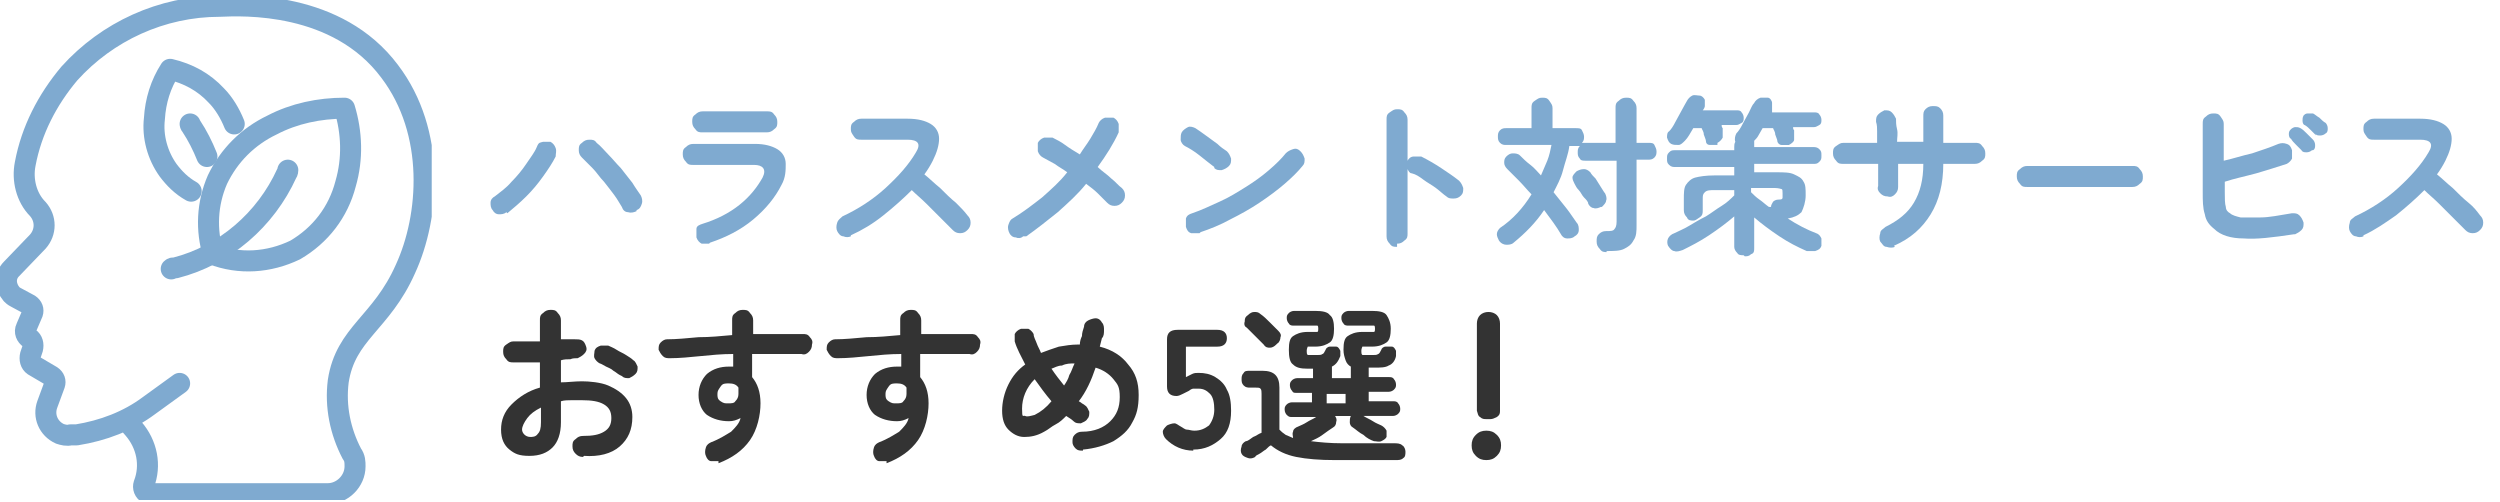 <?xml version="1.0" encoding="UTF-8"?>
<svg xmlns="http://www.w3.org/2000/svg" xmlns:xlink="http://www.w3.org/1999/xlink" id="_レイヤー_1" data-name="レイヤー 1" version="1.1" viewBox="0 0 238 47.8">
  <defs>
    <style>
      .cls-1 {
        isolation: isolate;
      }

      .cls-2, .cls-3 {
        fill: none;
      }

      .cls-2, .cls-4, .cls-5 {
        stroke-width: 0px;
      }

      .cls-3 {
        stroke: #7faad0;
        stroke-linecap: round;
        stroke-linejoin: round;
        stroke-width: 2px;
      }

      .cls-6 {
        clip-path: url(#clippath);
      }

      .cls-4 {
        fill: #7faad0;
      }

      .cls-5 {
        fill: #333;
      }
    </style>
    <clipPath id="clippath">
      <rect class="cls-2" width="41.1" height="47.6"></rect>
    </clipPath>
  </defs>
  <g id="_グループ_626" data-name="グループ 626">
    <g id="_グループ_620" data-name="グループ 620">
      <g id="_ハラスメント対策サービス_おすすめ5選_" data-name="ハラスメント対策サービス おすすめ5選 " class="cls-1">
        <g class="cls-1">
          <path class="cls-4" d="M48.2,20.2c-.2.2-.5.2-.7.2-.3,0-.5-.2-.6-.4-.2-.2-.2-.5-.2-.7,0-.3.2-.5.4-.6.5-.4,1.1-.8,1.6-1.4.5-.5,1-1.1,1.4-1.7.4-.6.8-1.1,1-1.6s.3-.4.6-.5c.3,0,.5,0,.7,0,.2.1.4.3.5.6s0,.5,0,.8c-.3.6-.7,1.2-1.2,1.9-.5.7-1,1.3-1.6,1.9s-1.2,1.1-1.8,1.6ZM60.6,20.1c-.2.1-.5.2-.8.1-.3,0-.5-.2-.6-.5-.2-.3-.4-.7-.7-1.1s-.6-.8-1-1.3c-.4-.4-.7-.9-1.1-1.3-.4-.4-.7-.7-1-1-.2-.2-.3-.4-.3-.7s0-.5.3-.7c.2-.2.4-.3.7-.3s.5,0,.7.3c.4.3.7.7,1.1,1.1.4.4.8.9,1.2,1.3.4.5.7.9,1.1,1.4.3.5.6.9.8,1.2.1.2.2.5.1.8s-.2.5-.5.6Z"></path>
          <path class="cls-4" d="M67.5,23.2c-.3,0-.5,0-.7,0-.2-.1-.4-.3-.5-.6,0-.3,0-.5,0-.8s.3-.4.6-.5c1.3-.4,2.5-1,3.5-1.8s1.7-1.7,2.2-2.6c.4-.8,0-1.2-.8-1.2h-5.8c-.3,0-.5,0-.7-.3-.2-.2-.3-.4-.3-.7s0-.5.3-.7c.2-.2.4-.3.7-.3h5.9c.9,0,1.6.2,2.1.5s.8.8.8,1.4,0,1.3-.4,2c-.6,1.2-1.5,2.3-2.7,3.3-1.2,1-2.6,1.7-4.1,2.2ZM66.9,12.6c-.3,0-.5,0-.7-.3-.2-.2-.3-.4-.3-.7s0-.5.3-.7c.2-.2.4-.3.7-.3h6.1c.3,0,.5,0,.7.3.2.2.3.4.3.7s0,.5-.3.7c-.2.2-.4.3-.7.3h-6.1Z"></path>
          <path class="cls-4" d="M81,22.5c-.2.1-.5.1-.7,0-.3,0-.5-.3-.6-.5-.1-.2-.1-.5,0-.8s.3-.4.5-.6c1.5-.7,2.9-1.6,4.1-2.7s2.2-2.2,2.9-3.4c.5-.8.2-1.2-.8-1.2h-4.4c-.3,0-.5,0-.7-.3s-.3-.4-.3-.7,0-.5.3-.7c.2-.2.4-.3.7-.3h4.4c1,0,1.7.2,2.2.5.5.3.8.8.8,1.4s-.2,1.3-.6,2.1c-.2.4-.5.9-.8,1.3.5.4,1,.9,1.5,1.3.5.5,1,1,1.5,1.4.5.5.8.8,1.1,1.2.2.2.3.4.3.7s-.1.5-.3.7c-.2.2-.4.3-.7.3-.3,0-.5-.1-.7-.3-.3-.3-.7-.7-1.1-1.1s-.9-.9-1.4-1.4c-.5-.5-1-.9-1.4-1.3-.8.8-1.7,1.6-2.7,2.4s-2,1.4-3.1,1.9Z"></path>
          <path class="cls-4" d="M97.4,22.5c-.2.2-.5.2-.7.1-.3,0-.5-.2-.6-.4-.1-.2-.2-.5-.1-.8s.2-.5.4-.6c1-.6,1.9-1.3,2.8-2,.9-.8,1.7-1.5,2.4-2.4-.4-.3-.8-.5-1.2-.8-.4-.2-.7-.4-1.1-.6-.2-.1-.4-.3-.5-.6,0-.3,0-.5,0-.8.1-.2.3-.4.6-.5.3,0,.5,0,.8,0,.4.2.8.4,1.2.7.4.3.9.6,1.4.9.3-.5.7-1,1-1.5.3-.5.6-1,.8-1.5.1-.2.3-.4.6-.5.3,0,.5,0,.8,0,.2.1.4.3.5.6,0,.3,0,.5,0,.8-.5,1.1-1.2,2.2-2,3.3.4.4.9.7,1.3,1.1.4.3.7.7,1,.9.2.2.3.4.3.7,0,.3-.1.5-.3.7-.2.2-.4.3-.7.3s-.5-.1-.7-.3c-.3-.3-.6-.6-.9-.9s-.7-.6-1.1-.9c-.8,1-1.7,1.8-2.7,2.7-1,.8-2,1.6-3,2.3Z"></path>
          <path class="cls-4" d="M115.6,15.9c-.4-.3-.9-.7-1.4-1.1s-1-.7-1.4-.9c-.2-.1-.4-.4-.4-.6,0-.3,0-.5.1-.7.1-.2.4-.4.6-.5s.5,0,.7.1c.3.2.6.4,1,.7s.7.5,1.1.8c.3.3.6.5.9.7.2.2.3.4.4.7,0,.3,0,.5-.2.7-.2.2-.4.3-.7.4-.3,0-.5,0-.7-.2ZM114.2,22.2c-.3,0-.5,0-.8,0-.3-.1-.4-.3-.5-.6,0-.3,0-.5,0-.8.1-.3.3-.4.6-.5.9-.3,1.7-.7,2.6-1.1.9-.4,1.7-.9,2.5-1.4.8-.5,1.5-1,2.2-1.6s1.2-1.1,1.6-1.6c.2-.2.4-.3.7-.4s.5,0,.7.2c.2.2.3.4.4.7,0,.3,0,.5-.2.7-.4.5-1,1.1-1.7,1.7-.7.6-1.5,1.2-2.4,1.8-.9.6-1.8,1.1-2.8,1.6-.9.5-1.9.9-2.8,1.2Z"></path>
          <path class="cls-4" d="M133,23.5c-.3,0-.5,0-.7-.3-.2-.2-.3-.4-.3-.7v-11.1c0-.3,0-.5.3-.7s.4-.3.7-.3.5,0,.7.3c.2.2.3.4.3.7v3.9c.1-.2.3-.4.6-.4.2,0,.5,0,.7,0,.6.3,1.3.7,1.9,1.1s1.2.8,1.7,1.2c.2.2.3.4.4.7,0,.3,0,.5-.2.7-.2.2-.4.3-.7.3-.3,0-.5,0-.7-.2-.3-.2-.6-.5-1-.8s-.8-.5-1.2-.8c-.4-.3-.7-.5-1.1-.6-.2,0-.3-.2-.4-.4v6.1c0,.3,0,.5-.3.7-.2.2-.4.3-.7.3Z"></path>
          <path class="cls-4" d="M153,24c-.3,0-.5,0-.7-.3-.2-.2-.3-.4-.3-.7,0-.3,0-.5.2-.7.2-.2.4-.3.7-.3.4,0,.7,0,.8-.2.1-.1.2-.3.2-.7v-5.8h-2.9c-.3,0-.5,0-.6-.2-.2-.2-.2-.4-.2-.6s0-.4.2-.6c0,0-.2,0-.4,0h-.6c-.1.8-.4,1.5-.6,2.3s-.6,1.5-.9,2.1c.4.5.8,1,1.2,1.5.4.5.7,1,1,1.4.2.2.2.5.2.7,0,.3-.2.5-.4.6-.2.2-.5.2-.7.2-.3,0-.5-.2-.6-.4-.4-.7-1-1.5-1.6-2.3-.8,1.2-1.8,2.2-2.9,3.1-.2.2-.5.2-.7.2s-.5-.1-.7-.4c-.1-.2-.2-.4-.2-.6,0-.2.1-.4.3-.6,1.2-.8,2.2-1.9,3-3.2-.4-.4-.8-.9-1.2-1.3s-.8-.8-1.1-1.1c-.2-.2-.3-.4-.3-.6,0-.2,0-.4.2-.6.2-.2.4-.3.6-.3.2,0,.5,0,.7.2.3.3.6.6,1,.9s.7.7,1,1c.2-.5.4-.9.6-1.4.2-.5.3-1,.4-1.5h-4.3c-.2,0-.4,0-.6-.2s-.2-.4-.2-.6,0-.4.2-.6.4-.2.6-.2h2.4v-1.9c0-.3,0-.5.3-.7s.4-.3.7-.3.5,0,.7.3.3.4.3.7v1.9h2.2c.3,0,.5,0,.6.2s.2.4.2.6,0,.4-.2.6c0,0,.2,0,.3,0h2.9v-3.3c0-.3,0-.5.3-.7.2-.2.4-.3.7-.3s.5,0,.7.3c.2.2.3.4.3.7v3.3h1.1c.3,0,.5,0,.6.2.1.2.2.4.2.6s0,.4-.2.6c-.2.2-.4.2-.6.2h-1.1v6.2c0,.6,0,1.1-.3,1.5-.2.4-.5.6-.9.8-.4.2-1,.2-1.7.2ZM152.4,19.7c-.2.1-.5.2-.7.1-.2,0-.4-.2-.5-.4,0-.2-.2-.4-.4-.6-.2-.2-.3-.5-.5-.7s-.3-.4-.4-.6c-.1-.2-.2-.4-.2-.6,0-.2.2-.4.4-.6.2-.1.4-.2.7-.2.2,0,.4.1.6.3.1.2.3.4.5.6.2.3.3.5.5.8.2.3.3.5.4.6.1.2.2.5.1.7,0,.2-.2.4-.4.6Z"></path>
          <path class="cls-4" d="M163.5,13.8c-.2,0-.4,0-.7,0s-.4-.2-.4-.4c0-.1-.1-.3-.2-.6,0-.3-.2-.5-.2-.6h-.8c-.3.5-.5.9-.8,1.2-.2.2-.4.4-.6.4-.3,0-.5,0-.7-.1-.2-.1-.3-.3-.4-.6,0-.2,0-.5.2-.6.2-.2.4-.5.6-.9.2-.4.4-.7.6-1.1.2-.4.4-.7.5-.9.1-.2.3-.4.5-.5s.5,0,.7,0c.2,0,.4.2.5.4,0,.2,0,.4,0,.6,0,.1-.1.3-.2.4h3.2c.2,0,.4,0,.5.2.1.1.2.3.2.5s0,.4-.2.5-.3.2-.5.2h-1.4c0,.1,0,.2.1.3,0,.1,0,.2,0,.3,0,.2,0,.4,0,.6-.1.2-.3.4-.5.5ZM166,24.3c-.2,0-.5,0-.6-.2-.2-.2-.3-.4-.3-.6v-2.9c-.7.6-1.5,1.2-2.4,1.8-.9.6-1.7,1-2.5,1.4-.3.1-.6.2-.8.1-.2,0-.4-.2-.6-.5-.1-.2-.1-.5,0-.7.1-.2.3-.4.6-.5.4-.2.9-.4,1.4-.7.5-.3,1-.6,1.6-.9.5-.3,1-.7,1.5-1s.9-.7,1.2-1v-.5h-1.9c-.4,0-.7,0-.9.2s-.2.3-.2.7v1c0,.3,0,.5-.3.7s-.4.3-.6.3-.5,0-.6-.3c-.2-.2-.3-.4-.3-.7v-1c0-.6,0-1.1.2-1.4s.5-.6.9-.7c.4-.1,1-.2,1.8-.2h1.9v-.8h-5.6c-.2,0-.4,0-.6-.2-.2-.2-.2-.3-.2-.6s0-.4.2-.6.3-.2.6-.2h5.6v-.3c0-.2,0-.3.1-.5-.1-.3,0-.6.1-.8.2-.2.4-.5.6-.9.2-.4.4-.7.6-1.1.2-.4.3-.7.5-.9.1-.2.3-.4.6-.5.3,0,.5,0,.7,0s.4.3.4.5c0,.2,0,.5,0,.7,0,0,0,0,0,.1,0,0,0,0,0,.1h4c.2,0,.4,0,.5.2.1.1.2.3.2.5s0,.4-.2.5-.3.2-.5.2h-2c0,.1,0,.2.1.3,0,.1,0,.2,0,.3,0,.2,0,.4,0,.6s-.3.4-.5.5c-.2,0-.4,0-.7,0-.2,0-.4-.2-.4-.4,0-.1-.1-.3-.2-.6,0-.3-.2-.5-.2-.6h-1c-.1.2-.3.5-.4.7-.1.2-.3.4-.4.5,0,0,0,0,0,0s0,0,0,0c0,0,0,.2,0,.3v.3h5.6c.2,0,.4,0,.6.2.2.2.2.3.2.6s0,.4-.2.6c-.2.2-.3.2-.6.2h-5.6v.8h2.1c.7,0,1.3,0,1.7.2s.7.3.9.7c.2.3.2.7.2,1.3s-.2,1.2-.4,1.6c-.3.3-.7.5-1.3.6.9.6,1.9,1.1,2.7,1.4.3.1.4.3.5.5,0,.2,0,.5,0,.7-.1.3-.3.4-.6.5-.3,0-.5,0-.8,0-.9-.4-1.7-.8-2.6-1.4-.9-.6-1.7-1.2-2.4-1.8v2.9c0,.3,0,.5-.3.6-.2.2-.4.2-.6.2ZM168.6,19.7c0-.2.1-.3.2-.5.1-.1.3-.2.5-.2.2,0,.4,0,.4-.2,0,0,0-.2,0-.4s0-.4-.1-.4c0,0-.3-.1-.6-.1h-2.3v.4c.2.2.5.5.8.7.3.2.6.5.9.7Z"></path>
          <path class="cls-4" d="M180.4,23.5c-.2.1-.5.1-.8,0-.3,0-.4-.3-.6-.5-.1-.2-.1-.5,0-.8,0-.3.3-.4.5-.6,1.2-.6,2.1-1.3,2.7-2.3.6-1,.9-2.2.9-3.7h-2.4c0,.4,0,.8,0,1.2s0,.7,0,1c0,.3-.1.5-.3.7-.2.2-.4.3-.7.2-.3,0-.5-.1-.7-.3-.2-.2-.3-.4-.2-.7,0-.3,0-.6,0-1s0-.8,0-1.1h-3.3c-.3,0-.5,0-.7-.3-.2-.2-.3-.4-.3-.7s0-.5.3-.7.4-.3.7-.3h3.2c0-.4,0-.7,0-1.1,0-.3,0-.6-.1-.9,0-.3,0-.5.2-.7s.4-.3.6-.4c.3,0,.5,0,.7.2.2.2.3.4.4.6,0,.3,0,.6.1,1s0,.8,0,1.2h2.5c0-.5,0-.9,0-1.3,0-.4,0-.8,0-1.1,0-.3,0-.5.2-.7.2-.2.4-.3.7-.3.3,0,.5,0,.7.2.2.2.3.4.3.7,0,.3,0,.7,0,1.2s0,.9,0,1.4h3c.3,0,.5,0,.7.3.2.2.3.4.3.7s0,.5-.3.7c-.2.2-.4.3-.7.3h-3c0,1.9-.4,3.5-1.2,4.8-.8,1.3-1.9,2.3-3.5,3Z"></path>
          <path class="cls-4" d="M193,17.8c-.3,0-.5,0-.7-.3-.2-.2-.3-.4-.3-.7s0-.5.3-.7c.2-.2.4-.3.7-.3h10c.3,0,.5,0,.7.3.2.2.3.4.3.7s0,.5-.3.7c-.2.2-.4.3-.7.3h-10Z"></path>
          <path class="cls-4" d="M218.4,22.3c-2,.3-3.6.5-4.8.4-1.2,0-2.2-.3-2.8-.9-.5-.4-.8-.8-.9-1.4-.2-.6-.2-1.3-.2-2.1v-6.5c0-.3,0-.5.3-.7.2-.2.4-.3.7-.3s.5,0,.7.3.3.4.3.7v3.5c.9-.2,1.8-.5,2.7-.7.9-.3,1.8-.6,2.5-.9.3-.1.5-.1.8,0s.4.3.5.6c0,.3,0,.5,0,.8-.1.2-.3.4-.5.5-.9.3-1.9.6-2.9.9-1.1.3-2.1.5-3,.8v1c0,.6,0,1.1.1,1.4,0,.3.2.5.4.6.2.2.6.3,1,.4.5,0,1.1,0,1.9,0,.8,0,1.8-.2,3-.4.3,0,.5,0,.7.2.2.2.3.4.4.7,0,.3,0,.5-.2.7-.2.2-.4.3-.6.4ZM220.1,14.3c-.1.1-.3.2-.5.2-.2,0-.4,0-.5-.2-.1-.1-.3-.3-.5-.5-.2-.2-.4-.4-.5-.6-.1,0-.2-.2-.2-.4,0-.2,0-.3.2-.5.1-.1.3-.2.4-.2.2,0,.3,0,.5.1.2.1.4.3.6.5.2.2.4.4.6.6.1.1.2.3.2.5,0,.2,0,.4-.2.5ZM220.5,12.9c-.1-.1-.3-.3-.5-.5-.2-.2-.4-.4-.6-.5-.1,0-.2-.2-.2-.4,0-.2,0-.3.1-.5.1-.1.2-.2.4-.2s.3,0,.5,0c.2.1.4.3.6.4.2.2.4.4.6.5.1.1.2.3.2.5,0,.2,0,.4-.2.5-.1.1-.3.2-.5.2-.2,0-.4,0-.5-.2Z"></path>
          <path class="cls-4" d="M225,22.5c-.2.1-.5.1-.7,0-.3,0-.5-.3-.6-.5-.1-.2-.1-.5,0-.8,0-.3.3-.4.5-.6,1.5-.7,2.9-1.6,4.1-2.7s2.2-2.2,2.9-3.4c.5-.8.2-1.2-.8-1.2h-4.4c-.3,0-.5,0-.7-.3s-.3-.4-.3-.7,0-.5.3-.7c.2-.2.4-.3.7-.3h4.4c1,0,1.7.2,2.2.5s.8.8.8,1.4-.2,1.3-.6,2.1c-.2.4-.5.9-.8,1.3.5.4,1,.9,1.5,1.3.5.5,1,1,1.5,1.4s.8.8,1.1,1.2c.2.2.3.4.3.7s-.1.5-.3.7c-.2.2-.4.3-.7.3-.3,0-.5-.1-.7-.3-.3-.3-.7-.7-1.1-1.1s-.9-.9-1.4-1.4-1-.9-1.4-1.3c-.8.8-1.7,1.6-2.7,2.4-1,.7-2,1.4-3.1,1.9Z"></path>
        </g>
        <g class="cls-1">
          <path class="cls-5" d="M55.5,43.5c-.3,0-.5-.1-.7-.3s-.3-.4-.3-.7c0-.3,0-.5.3-.7.2-.2.4-.3.7-.3.9,0,1.5-.1,2-.4.5-.3.7-.7.7-1.3s-.2-1-.7-1.3-1.2-.4-2.1-.4-.7,0-1,0c-.3,0-.7,0-1,.1v2c0,1.1-.3,1.9-.8,2.4s-1.2.8-2.2.8-1.4-.2-1.9-.6c-.5-.4-.8-1-.8-1.9s.3-1.7,1-2.4c.7-.7,1.6-1.3,2.7-1.6v-2.4c-.5,0-.9,0-1.3,0-.4,0-.8,0-1.2,0-.3,0-.5,0-.7-.3-.2-.2-.3-.4-.3-.7s0-.5.3-.7.4-.3.7-.3c.4,0,.8,0,1.2,0s.9,0,1.3,0v-2c0-.3,0-.5.3-.7.2-.2.4-.3.7-.3s.5,0,.7.3c.2.2.3.4.3.7v1.8c.2,0,.5,0,.7,0,.2,0,.4,0,.6,0,.3,0,.5,0,.7.1s.3.3.4.6,0,.5-.2.7c-.2.2-.4.3-.6.4-.2,0-.5,0-.7.1-.3,0-.6,0-.9.1v2.1c.6,0,1.3-.1,2-.1s1.8.1,2.5.4c.7.3,1.3.7,1.7,1.2.4.5.6,1.1.6,1.8,0,1.2-.4,2.1-1.2,2.8s-2,1-3.4.9ZM50.4,41.6c.3,0,.6,0,.8-.3.2-.2.3-.5.3-1.1v-1.4c-.6.3-1,.6-1.3,1-.3.4-.5.8-.5,1.1s.3.7.8.7ZM59,35.7c-.2-.1-.4-.3-.6-.4-.2-.2-.5-.3-.7-.4-.2-.1-.5-.3-.6-.3-.2-.1-.4-.3-.5-.5-.1-.2,0-.5,0-.7.1-.3.3-.4.6-.5.3,0,.5,0,.7,0,.2.1.5.2.8.4.3.2.6.3.9.5.3.2.5.3.7.5.2.1.3.4.4.6,0,.3,0,.5-.2.7-.2.2-.4.3-.6.4-.3,0-.5,0-.7-.2Z"></path>
          <path class="cls-5" d="M68.4,43.9c-.3,0-.5,0-.7,0-.2,0-.4-.2-.5-.5-.1-.2-.1-.5,0-.8s.3-.4.5-.5c.8-.3,1.4-.7,1.9-1,.4-.4.8-.8.9-1.3-.4.2-.7.3-1.1.3-.8,0-1.5-.2-2.1-.6-.5-.4-.8-1.1-.8-1.9s.3-1.5.8-2c.6-.5,1.3-.7,2.1-.7s.1,0,.2,0c0,0,.1,0,.2,0,0-.2,0-.4,0-.6,0-.2,0-.4,0-.6-1.1,0-2.1.1-3.1.2s-2,.2-2.9.2c-.3,0-.5,0-.7-.2-.2-.2-.3-.4-.4-.6,0-.3,0-.5.2-.7.2-.2.4-.3.6-.3.9,0,1.9-.1,3-.2,1.1,0,2.1-.1,3.2-.2v-1.4c0-.3,0-.5.3-.7.2-.2.4-.3.7-.3s.5,0,.7.3c.2.2.3.4.3.7v1.3c.9,0,1.7,0,2.5,0,.8,0,1.6,0,2.2,0,.3,0,.5,0,.7.3.2.2.3.4.2.7,0,.3-.1.5-.3.7s-.4.3-.7.2c-1.4,0-2.9,0-4.7,0,0,.4,0,.7,0,1.1,0,.4,0,.7,0,1.1.5.6.8,1.4.8,2.5s-.3,2.5-1,3.5c-.7,1-1.7,1.7-3,2.2ZM69.3,38.4c.3,0,.6,0,.7-.2.2-.2.3-.4.3-.7s0-.2,0-.3c0-.1,0-.2,0-.3-.2-.3-.5-.4-.9-.4s-.6,0-.8.3-.3.4-.3.7,0,.5.3.7.4.2.7.2Z"></path>
          <path class="cls-5" d="M84.4,43.9c-.3,0-.5,0-.7,0-.2,0-.4-.2-.5-.5-.1-.2-.1-.5,0-.8s.3-.4.5-.5c.8-.3,1.4-.7,1.9-1,.4-.4.8-.8.9-1.3-.4.2-.7.3-1.1.3-.8,0-1.5-.2-2.1-.6-.5-.4-.8-1.1-.8-1.9s.3-1.5.8-2c.6-.5,1.3-.7,2.1-.7s.1,0,.2,0c0,0,.1,0,.2,0,0-.2,0-.4,0-.6,0-.2,0-.4,0-.6-1.1,0-2.1.1-3.1.2s-2,.2-2.9.2c-.3,0-.5,0-.7-.2-.2-.2-.3-.4-.4-.6,0-.3,0-.5.2-.7.2-.2.4-.3.6-.3.9,0,1.9-.1,3-.2,1.1,0,2.1-.1,3.2-.2v-1.4c0-.3,0-.5.3-.7.2-.2.4-.3.7-.3s.5,0,.7.3c.2.2.3.4.3.7v1.3c.9,0,1.7,0,2.5,0,.8,0,1.6,0,2.2,0,.3,0,.5,0,.7.3.2.2.3.4.2.7,0,.3-.1.5-.3.7s-.4.3-.7.2c-1.4,0-2.9,0-4.7,0,0,.4,0,.7,0,1.1,0,.4,0,.7,0,1.1.5.6.8,1.4.8,2.5s-.3,2.5-1,3.5c-.7,1-1.7,1.7-3,2.2ZM85.3,38.4c.3,0,.6,0,.7-.2.2-.2.3-.4.3-.7s0-.2,0-.3c0-.1,0-.2,0-.3-.2-.3-.5-.4-.9-.4s-.6,0-.8.3-.3.4-.3.7,0,.5.3.7.4.2.7.2Z"></path>
          <path class="cls-5" d="M103.1,42.9c-.3,0-.5,0-.7-.2s-.3-.4-.3-.6c0-.3,0-.5.2-.7.2-.2.4-.3.7-.3,1.2,0,2.1-.4,2.7-1,.6-.6.9-1.3.9-2.3s-.2-1.2-.6-1.7-1-.9-1.7-1.1c-.4,1.2-.9,2.3-1.6,3.2,0,0,.2.1.3.2,0,0,.2.1.3.2.2.1.3.4.4.6,0,.3,0,.5-.2.7-.1.2-.4.3-.6.4-.3,0-.5,0-.7-.2-.2-.2-.4-.3-.7-.5-.3.3-.6.6-1,.8s-.7.5-1.1.7c-.7.4-1.3.5-1.9.5-.6,0-1.1-.3-1.5-.7-.4-.4-.6-1-.6-1.8s.2-1.7.6-2.5c.4-.8.9-1.4,1.6-1.9-.4-.8-.8-1.5-1-2.2,0-.2,0-.5,0-.7.1-.2.3-.4.6-.5.2,0,.5,0,.7,0,.2.1.4.3.5.5,0,.3.2.6.3.9s.3.6.4.9c.5-.2,1.1-.4,1.7-.6.6-.1,1.2-.2,1.8-.2h.2c0-.3.1-.6.2-.8,0-.3.1-.6.2-.9,0-.3.2-.5.4-.6s.5-.2.7-.2c.3,0,.5.2.6.4.2.2.2.5.2.7,0,.3,0,.6-.2.8l-.2.8c1.2.3,2.1.9,2.7,1.7.7.8,1,1.7,1,2.9s-.2,1.9-.6,2.6c-.4.8-1,1.3-1.8,1.8-.8.4-1.8.7-2.9.8ZM98.5,39.5c.6-.3,1.1-.7,1.6-1.3-.6-.7-1.1-1.4-1.6-2.1-.8.8-1.2,1.8-1.2,2.8s.1.6.3.7c.2.1.5,0,.9-.1ZM101.3,36.7c.2-.3.4-.6.5-1,.2-.3.3-.7.5-1.1-.4,0-.8,0-1.2.2-.4,0-.7.2-1,.3.4.6.8,1.1,1.2,1.6Z"></path>
          <path class="cls-5" d="M113.6,42.9c-1,0-1.9-.4-2.6-1.1-.2-.2-.3-.5-.3-.7,0-.2.2-.4.4-.6.2-.1.5-.2.7-.2.2,0,.4.2.6.3.2.1.4.3.6.3.2,0,.4.1.7.1.6,0,1-.2,1.4-.5.3-.4.5-.9.5-1.5s-.1-1.2-.4-1.5c-.3-.3-.6-.5-1.1-.5s-.3,0-.5,0c-.1,0-.3.1-.4.2-.2.1-.4.2-.6.3-.2.1-.4.2-.6.2-.6,0-.9-.3-.9-.9v-4.5c0-.6.3-.9,1-.9h3.8c.6,0,.9.3.9.8s-.3.8-.9.8h-3v2.9c.2-.1.4-.2.6-.3s.4-.1.6-.1c.6,0,1.1.1,1.6.4s.9.7,1.1,1.2c.3.5.4,1.2.4,2,0,1.2-.3,2.1-1,2.7-.7.6-1.5,1-2.6,1Z"></path>
          <path class="cls-5" d="M127.1,43.8c-1.5,0-2.7-.1-3.7-.3-1-.2-1.8-.6-2.4-1.1-.1,0-.3.2-.5.4-.2.1-.4.3-.6.4-.2.1-.4.2-.4.3-.2.1-.4.2-.7.1s-.5-.2-.6-.4c-.1-.2-.1-.4,0-.7,0-.2.2-.4.4-.5.2,0,.4-.2.7-.4.3-.1.5-.3.8-.4v-3.7c0-.2,0-.4-.1-.5s-.2-.1-.5-.1h-.5c-.2,0-.4,0-.6-.2s-.2-.4-.2-.6,0-.4.2-.6c.1-.2.3-.2.6-.2h1.2c1.1,0,1.6.5,1.6,1.6v4c.2.2.3.3.6.5.2.1.5.2.7.3,0,0,0,0,0,0,0-.2-.1-.4,0-.6,0-.2.2-.4.5-.5.2-.1.5-.2.8-.4.3-.2.6-.3.9-.5h-2.3c-.2,0-.3,0-.5-.2-.1-.1-.2-.3-.2-.5s0-.3.2-.5c.1-.1.3-.2.5-.2h1.9v-.9h-1.5c-.2,0-.3,0-.4-.2-.1-.1-.2-.3-.2-.5s0-.3.2-.5c.1-.1.3-.2.5-.2h1.5v-.9h-.5c-.7,0-1.1-.1-1.4-.4-.3-.2-.4-.7-.4-1.4s.1-1.1.4-1.3.7-.4,1.4-.4h.4c.2,0,.4,0,.5,0s.1-.2.1-.3,0-.3-.1-.3c0,0-.2,0-.5,0h-1.7c-.2,0-.4,0-.5-.2-.1-.1-.2-.3-.2-.5s0-.3.2-.5c.1-.1.3-.2.5-.2h2c.7,0,1.2.1,1.4.4.3.2.4.7.4,1.3s-.1,1.1-.4,1.3c-.3.2-.7.4-1.4.4h-.3c-.2,0-.4,0-.4,0s-.1.2-.1.4,0,.3.1.4c0,0,.2,0,.5,0h.4c.2,0,.4,0,.5-.1.1,0,.2-.2.3-.4,0-.1.2-.3.4-.3.2,0,.4,0,.6,0,.2,0,.3.2.4.4,0,.2,0,.4,0,.5-.2.5-.4.8-.8,1v1.1h1.8v-1.1c-.2-.1-.4-.3-.5-.6-.1-.3-.2-.6-.2-1,0-.7.1-1.1.4-1.3s.7-.4,1.4-.4h.6c.2,0,.4,0,.5,0s.1-.2.1-.3,0-.3-.1-.3c0,0-.2,0-.5,0h-1.9c-.2,0-.4,0-.5-.2-.1-.1-.2-.3-.2-.5s0-.3.2-.5c.1-.1.3-.2.5-.2h2.2c.7,0,1.2.1,1.4.4s.4.7.4,1.3-.1,1.1-.4,1.3-.7.4-1.4.4h-.5c-.2,0-.4,0-.4,0s-.1.2-.1.4,0,.3.1.4c0,0,.2,0,.5,0h.5c.2,0,.4,0,.5-.1.1,0,.2-.2.3-.4,0-.1.2-.3.4-.3.2,0,.4,0,.6,0,.2,0,.3.2.4.4,0,.2,0,.4,0,.5-.1.5-.4.8-.7.9-.3.2-.8.2-1.4.2h-.5v.9h1.9c.2,0,.4,0,.5.2.1.1.2.3.2.5s0,.3-.2.5c-.1.1-.3.2-.5.2h-1.9v.9h2.3c.2,0,.4,0,.5.2.1.1.2.3.2.5s0,.3-.2.5c-.1.1-.3.2-.5.2h-2.8c.3.2.6.3.9.5.3.2.6.3.8.4.2.1.4.3.5.5,0,.2,0,.4,0,.6-.1.2-.3.3-.5.4s-.5,0-.7,0c-.3-.1-.7-.3-1-.6-.4-.2-.7-.5-1-.7-.2-.1-.3-.3-.3-.5,0-.2,0-.4.1-.6h-1.5c.1.2.2.3.1.6,0,.2-.1.4-.3.5-.3.2-.6.4-1,.7s-.7.4-1.1.6c0,0,0,0,0,0,.8.1,1.8.2,3,.2s1.2,0,1.8,0,1.2,0,1.7,0c.5,0,1,0,1.4,0,.3,0,.6,0,.8.2.2.1.3.4.3.6s0,.5-.2.6c-.2.2-.4.2-.8.2s-.7,0-1.2,0c-.4,0-.9,0-1.4,0h-2.4ZM121.5,32.8c-.2.2-.4.3-.6.3s-.4,0-.6-.3c-.2-.2-.5-.5-.8-.8-.3-.3-.6-.6-.8-.8-.2-.1-.3-.3-.2-.6,0-.2,0-.4.3-.6.2-.2.4-.3.6-.3.2,0,.4,0,.6.2.3.2.6.5.9.8.3.3.6.6.8.8.2.2.3.4.2.6,0,.2-.1.5-.3.6ZM126.3,38.4h1.8v-.9h-1.8v.9Z"></path>
          <path class="cls-5" d="M141.5,43.8c-.4,0-.7-.1-1-.4s-.4-.6-.4-1,.1-.7.4-1,.6-.4,1-.4.7.1,1,.4.4.6.4,1-.1.7-.4,1-.6.4-1,.4ZM141.5,39.9c-.2,0-.4,0-.6-.2-.2-.1-.2-.3-.3-.6,0-.4,0-.9,0-1.4,0-.5,0-1.1,0-1.6,0-.5,0-1.1,0-1.6,0-.5,0-.9,0-1.3,0-.4,0-.7,0-.8v-1.6c0-.3.1-.6.3-.8.2-.2.5-.3.8-.3s.6.1.8.3c.2.2.3.5.3.8v1.6c0,.2,0,.5,0,.8,0,.4,0,.8,0,1.3,0,.5,0,1,0,1.6,0,.5,0,1.1,0,1.6,0,.5,0,1,0,1.4,0,.2,0,.4-.3.6-.2.1-.4.2-.6.2Z"></path>
        </g>
      </g>
      <g id="_グループ_2" data-name="グループ 2">
        <g class="cls-6">
          <g id="_グループ_1" data-name="グループ 1">
            <path id="_パス_1" data-name="パス 1" class="cls-3" d="M12,40l.7.8c1.3,1.5,1.7,3.5,1,5.3-.1.3,0,.7.4.9,0,0,.2,0,.2,0h16.9c1.4,0,2.6-1.2,2.6-2.6,0-.4,0-.8-.3-1.2-1.1-2.1-1.6-4.5-1.3-6.9.7-4.6,4.1-5.5,6.4-10.7,2.3-5,2.9-13-1.5-18.8C32.1.1,23.1.5,20.9.6c-5.5,0-10.7,2.4-14.3,6.4-2.1,2.5-3.6,5.4-4.2,8.6-.3,1.5.1,3.2,1.2,4.3h0c.8.9.8,2.2,0,3.1l-2.5,2.6c-.7.7-.6,1.7,0,2.4.1.1.2.2.4.3l1.3.7c.3.2.4.5.3.8l-.6,1.4c-.2.4,0,.8.3,1,.3.2.4.6.3,1l-.2.6c-.1.4,0,.8.3,1l1.7,1c.3.2.4.5.3.8l-.7,1.9c-.4,1.1.1,2.3,1.2,2.8.3.1.7.2,1,.1h.6c2.5-.4,4.9-1.3,6.9-2.8l2.9-2.1"></path>
            <path id="_パス_2" data-name="パス 2" class="cls-3" d="M20.2,24.2c2.6,1,5.4.8,7.9-.4,2.4-1.4,4.1-3.6,4.8-6.3.7-2.4.6-4.9-.1-7.2-2.4,0-4.8.5-6.9,1.6-2.3,1.1-4.1,2.9-5.2,5.2-1,2.3-1.1,4.8-.4,7.1Z"></path>
            <path id="_パス_3" data-name="パス 3" class="cls-3" d="M27.4,16.2c0,0,0,.2-.1.3-2,4.4-5.9,7.8-10.6,9-.2,0-.3,0-.4.1"></path>
            <path id="_パス_4" data-name="パス 4" class="cls-3" d="M22.3,11.8c-.4-1-1-2-1.7-2.7-1.2-1.3-2.7-2.1-4.4-2.5-.9,1.4-1.4,3-1.5,4.7-.2,1.7.3,3.5,1.3,4.9.6.8,1.3,1.5,2.2,2"></path>
            <path id="_パス_5" data-name="パス 5" class="cls-3" d="M18.1,11.8s0,.1.1.2c.6.9,1.1,1.9,1.5,2.9"></path>
          </g>
        </g>
      </g>
    </g>
  </g>
</svg>

